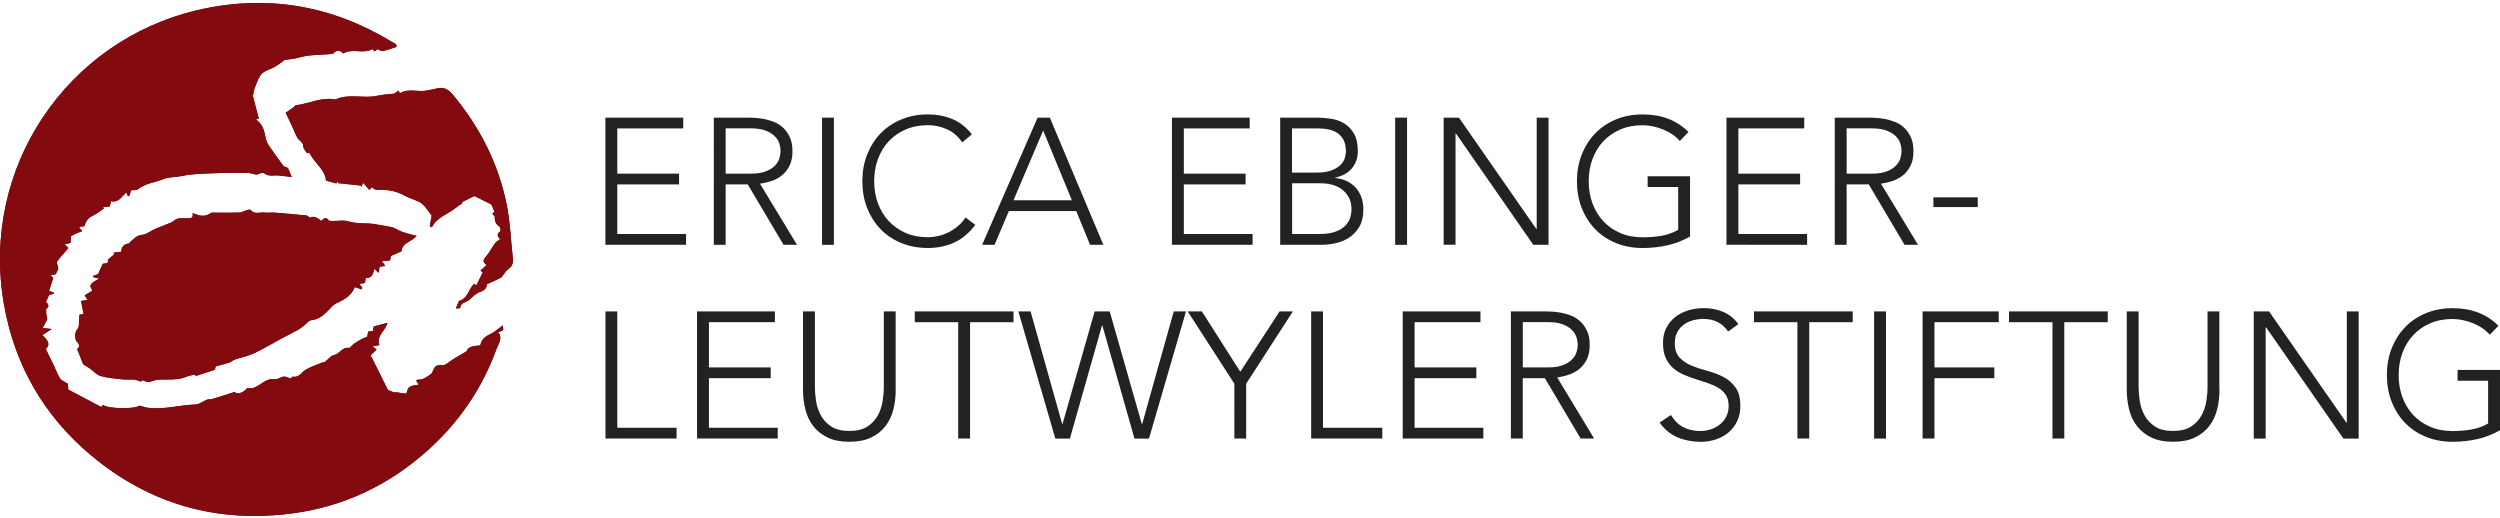 <?xml version="1.0" encoding="UTF-8"?>
<svg xmlns="http://www.w3.org/2000/svg" xmlns:xlink="http://www.w3.org/1999/xlink" version="1.1" id="Ebene_1" x="0px" y="0px" viewBox="0 0 425 88" style="enable-background:new 0 0 425 88;" xml:space="preserve">
<style type="text/css">
	.st0{fill:#222221;}
	.st1{fill:#830A0F;}
</style>
<g>
	<path class="st0" d="M102.93,20h13.22v1.83h-11.21v7.69h10.5v1.83h-10.5v8.43h11.69v1.83h-13.71V20z"></path>
	<path class="st0" d="M121.34,20h5.68c0.28,0,0.67,0.01,1.16,0.03c0.49,0.02,1.02,0.08,1.59,0.18c0.57,0.1,1.15,0.26,1.74,0.49   s1.12,0.55,1.59,0.98c0.47,0.43,0.85,0.97,1.16,1.62c0.31,0.65,0.46,1.45,0.46,2.38c0,1.04-0.18,1.89-0.53,2.56   c-0.36,0.67-0.8,1.22-1.34,1.63c-0.54,0.42-1.13,0.73-1.79,0.93c-0.65,0.2-1.27,0.35-1.86,0.43l6.29,10.38h-2.29l-6.08-10.26h-3.76   v10.26h-2.01V20z M123.36,29.52h4.27c1.06,0,1.92-0.13,2.58-0.4c0.66-0.26,1.18-0.59,1.54-0.98c0.37-0.39,0.62-0.8,0.75-1.25   c0.13-0.45,0.2-0.85,0.2-1.22s-0.07-0.77-0.2-1.22c-0.13-0.45-0.38-0.87-0.75-1.25c-0.37-0.39-0.88-0.71-1.54-0.98   c-0.66-0.26-1.52-0.4-2.58-0.4h-4.27V29.52z"></path>
	<path class="st0" d="M139.75,20h2.01v21.62h-2.01V20z"></path>
	<path class="st0" d="M165.8,38.22c-1.04,1.4-2.24,2.41-3.6,3.02c-1.36,0.61-2.84,0.92-4.43,0.92c-1.65,0-3.16-0.28-4.53-0.84   c-1.37-0.56-2.55-1.34-3.53-2.35c-0.98-1.01-1.74-2.21-2.29-3.6c-0.55-1.39-0.82-2.92-0.82-4.56c0-1.65,0.27-3.16,0.82-4.55   c0.55-1.38,1.31-2.58,2.29-3.59s2.15-1.8,3.53-2.37c1.37-0.57,2.89-0.85,4.53-0.85c1.47,0,2.83,0.26,4.11,0.78   c1.27,0.52,2.39,1.39,3.34,2.61l-1.65,1.37c-0.67-1.02-1.53-1.76-2.58-2.23c-1.05-0.47-2.12-0.7-3.22-0.7   c-1.4,0-2.67,0.24-3.8,0.73c-1.13,0.49-2.09,1.16-2.89,2.01c-0.79,0.85-1.4,1.86-1.83,3.02c-0.43,1.16-0.64,2.41-0.64,3.76   c0,1.34,0.21,2.6,0.64,3.76c0.43,1.16,1.04,2.17,1.83,3.02c0.79,0.85,1.76,1.53,2.89,2.02c1.13,0.49,2.4,0.73,3.8,0.73   c0.55,0,1.12-0.07,1.71-0.2c0.59-0.13,1.16-0.34,1.72-0.61c0.56-0.27,1.09-0.62,1.6-1.04c0.51-0.42,0.96-0.92,1.34-1.51   L165.8,38.22z"></path>
	<path class="st0" d="M176.39,20h2.08l9.1,21.62h-2.26l-2.35-5.74h-11.45l-2.44,5.74h-2.11L176.39,20z M177.34,22.19l-5.04,11.85   h9.92L177.34,22.19z"></path>
	<path class="st0" d="M199.23,20h13.22v1.83h-11.2v7.69h10.5v1.83h-10.5v8.43h11.69v1.83h-13.71V20z"></path>
	<path class="st0" d="M217.64,20h6.23c0.81,0,1.64,0.07,2.47,0.2c0.83,0.13,1.58,0.41,2.24,0.82c0.66,0.42,1.2,1,1.62,1.74   c0.42,0.74,0.63,1.72,0.63,2.95c0,1.1-0.33,2.06-0.98,2.87c-0.65,0.81-1.62,1.35-2.9,1.62v0.06c0.71,0.06,1.36,0.23,1.95,0.5   c0.59,0.27,1.1,0.64,1.53,1.1c0.43,0.46,0.76,1,0.99,1.63c0.23,0.63,0.35,1.32,0.35,2.08c0,1.24-0.24,2.25-0.72,3.04   c-0.48,0.78-1.08,1.4-1.8,1.85c-0.72,0.45-1.51,0.75-2.35,0.92c-0.85,0.16-1.63,0.24-2.37,0.24h-6.9V20z M219.65,29.34h4.18   c1.04,0,1.88-0.13,2.53-0.38c0.65-0.25,1.16-0.56,1.53-0.93c0.37-0.37,0.61-0.76,0.73-1.18c0.12-0.42,0.18-0.8,0.18-1.14   c0-0.75-0.13-1.38-0.38-1.88c-0.26-0.5-0.6-0.9-1.02-1.19c-0.43-0.29-0.93-0.5-1.5-0.63c-0.57-0.12-1.17-0.18-1.8-0.18h-4.46V29.34   z M219.65,39.78h4.61c1.18,0,2.13-0.14,2.86-0.43c0.72-0.28,1.28-0.64,1.66-1.07c0.39-0.43,0.65-0.88,0.78-1.36   c0.13-0.48,0.2-0.91,0.2-1.3c0-0.79-0.15-1.48-0.46-2.05c-0.31-0.57-0.7-1.03-1.19-1.39c-0.49-0.36-1.04-0.62-1.66-0.78   c-0.62-0.16-1.25-0.24-1.88-0.24h-4.91V39.78z"></path>
	<path class="st0" d="M237.18,20h2.02v21.62h-2.02V20z"></path>
	<path class="st0" d="M245.42,20h2.6l13.16,18.93h0.06V20h2.01v21.62h-2.59L247.5,22.68h-0.06v18.93h-2.02V20z"></path>
	<path class="st0" d="M287.31,40.21c-1.26,0.71-2.57,1.22-3.92,1.51c-1.35,0.3-2.73,0.44-4.14,0.44c-1.65,0-3.16-0.28-4.53-0.84   c-1.37-0.56-2.55-1.34-3.53-2.35c-0.98-1.01-1.74-2.21-2.29-3.6c-0.55-1.39-0.82-2.92-0.82-4.56c0-1.65,0.27-3.16,0.82-4.55   c0.55-1.38,1.31-2.58,2.29-3.59c0.98-1.01,2.15-1.8,3.53-2.37c1.37-0.57,2.89-0.85,4.53-0.85c3.22,0,5.81,1,7.79,2.99l-1.47,1.53   c-0.33-0.39-0.73-0.75-1.21-1.08c-0.48-0.34-1-0.62-1.56-0.85c-0.56-0.23-1.15-0.42-1.76-0.55c-0.61-0.13-1.21-0.2-1.8-0.2   c-1.4,0-2.67,0.24-3.8,0.73c-1.13,0.49-2.09,1.16-2.89,2.01c-0.79,0.85-1.4,1.86-1.83,3.02c-0.43,1.16-0.64,2.41-0.64,3.76   c0,1.34,0.21,2.6,0.64,3.76c0.43,1.16,1.04,2.17,1.83,3.02c0.79,0.85,1.76,1.53,2.89,2.02c1.13,0.49,2.4,0.73,3.8,0.73   c1.16,0,2.25-0.09,3.27-0.27c1.02-0.18,1.94-0.52,2.78-1.01v-7.27h-5.19v-1.83h7.21V40.21z"></path>
	<path class="st0" d="M293.5,20h13.22v1.83h-11.2v7.69h10.5v1.83h-10.5v8.43h11.69v1.83H293.5V20z"></path>
	<path class="st0" d="M311.91,20h5.68c0.28,0,0.67,0.01,1.16,0.03c0.49,0.02,1.02,0.08,1.59,0.18c0.57,0.1,1.15,0.26,1.74,0.49   c0.59,0.22,1.12,0.55,1.59,0.98c0.47,0.43,0.85,0.97,1.16,1.62c0.31,0.65,0.46,1.45,0.46,2.38c0,1.04-0.18,1.89-0.53,2.56   c-0.36,0.67-0.8,1.22-1.34,1.63c-0.54,0.42-1.14,0.73-1.79,0.93c-0.65,0.2-1.27,0.35-1.86,0.43l6.29,10.38h-2.29l-6.08-10.26h-3.76   v10.26h-2.02V20z M313.93,29.52h4.27c1.06,0,1.92-0.13,2.58-0.4c0.66-0.26,1.18-0.59,1.54-0.98c0.37-0.39,0.62-0.8,0.75-1.25   c0.13-0.45,0.2-0.85,0.2-1.22s-0.07-0.77-0.2-1.22c-0.13-0.45-0.38-0.87-0.75-1.25c-0.37-0.39-0.88-0.71-1.54-0.98   c-0.66-0.26-1.52-0.4-2.58-0.4h-4.27V29.52z"></path>
	<path class="st0" d="M328.68,33.55h7.54v1.65h-7.54V33.55z"></path>
</g>
<g>
	<path class="st0" d="M102.93,52.94h2.01v19.78h10.08v1.83h-12.09V52.94z"></path>
	<path class="st0" d="M118.51,52.94h13.22v1.83h-11.21v7.69h10.5v1.83h-10.5v8.43h11.69v1.83h-13.71V52.94z"></path>
	<path class="st0" d="M152.27,66.28c0,1.16-0.13,2.27-0.4,3.33c-0.26,1.06-0.71,2-1.33,2.81c-0.62,0.81-1.43,1.47-2.44,1.95   c-1.01,0.49-2.24,0.73-3.71,0.73c-1.47,0-2.7-0.24-3.71-0.73c-1.01-0.49-1.82-1.14-2.44-1.95c-0.62-0.81-1.06-1.75-1.33-2.81   c-0.26-1.06-0.4-2.17-0.4-3.33V52.94h2.02v12.82c0,0.77,0.07,1.6,0.21,2.47c0.14,0.88,0.42,1.69,0.84,2.44   c0.42,0.75,1.01,1.37,1.77,1.86c0.76,0.49,1.78,0.73,3.04,0.73c1.26,0,2.27-0.24,3.04-0.73c0.76-0.49,1.35-1.11,1.77-1.86   c0.42-0.75,0.7-1.57,0.84-2.44c0.14-0.87,0.21-1.7,0.21-2.47V52.94h2.01V66.28z"></path>
	<path class="st0" d="M162.9,54.77h-7.39v-1.83h16.79v1.83h-7.39v19.78h-2.02V54.77z"></path>
	<path class="st0" d="M173.12,52.94h2.08l5.37,19.14h0.06l5.46-19.14h2.56l5.46,19.14h0.06l5.37-19.14h2.08l-6.29,21.62h-2.47   l-5.46-19.23h-0.06l-5.46,19.23h-2.47L173.12,52.94z"></path>
	<path class="st0" d="M209.85,65.24l-7.94-12.3h2.41l6.53,10.26l6.68-10.26h2.26l-7.94,12.3v9.31h-2.01V65.24z"></path>
	<path class="st0" d="M222.89,52.94h2.02v19.78h10.08v1.83h-12.09V52.94z"></path>
	<path class="st0" d="M238.46,52.94h13.22v1.83h-11.2v7.69h10.5v1.83h-10.5v8.43h11.69v1.83h-13.71V52.94z"></path>
	<path class="st0" d="M256.87,52.94h5.68c0.28,0,0.67,0.01,1.16,0.03c0.49,0.02,1.02,0.08,1.59,0.18c0.57,0.1,1.15,0.26,1.74,0.49   c0.59,0.22,1.12,0.55,1.59,0.98c0.47,0.43,0.85,0.97,1.16,1.62s0.46,1.45,0.46,2.38c0,1.04-0.18,1.89-0.53,2.56   c-0.36,0.67-0.8,1.22-1.34,1.63c-0.54,0.42-1.14,0.73-1.79,0.93c-0.65,0.2-1.27,0.35-1.86,0.43L271,74.55h-2.29l-6.08-10.26h-3.76   v10.26h-2.02V52.94z M258.88,62.46h4.27c1.06,0,1.92-0.13,2.58-0.4c0.66-0.26,1.18-0.59,1.54-0.98c0.37-0.39,0.62-0.8,0.75-1.25   c0.13-0.45,0.2-0.85,0.2-1.22s-0.07-0.77-0.2-1.22c-0.13-0.45-0.38-0.86-0.75-1.25c-0.37-0.39-0.88-0.71-1.54-0.98   c-0.66-0.26-1.52-0.4-2.58-0.4h-4.27V62.46z"></path>
	<path class="st0" d="M284.07,70.55c0.53,0.92,1.22,1.6,2.06,2.05c0.85,0.45,1.81,0.67,2.89,0.67c0.67,0,1.3-0.1,1.89-0.31   c0.59-0.2,1.1-0.49,1.54-0.86c0.44-0.37,0.78-0.81,1.04-1.33c0.25-0.52,0.38-1.1,0.38-1.76c0-0.75-0.16-1.37-0.47-1.86   c-0.32-0.49-0.74-0.89-1.27-1.21c-0.53-0.32-1.13-0.58-1.79-0.81c-0.66-0.22-1.34-0.45-2.05-0.67c-0.7-0.22-1.38-0.48-2.05-0.76   c-0.66-0.28-1.26-0.66-1.79-1.11c-0.53-0.46-0.95-1.03-1.27-1.73c-0.32-0.69-0.47-1.55-0.47-2.56c0-0.96,0.19-1.81,0.56-2.55   c0.38-0.74,0.89-1.36,1.53-1.86c0.64-0.5,1.38-0.87,2.21-1.13c0.83-0.25,1.71-0.38,2.63-0.38c1.18,0,2.27,0.21,3.28,0.63   c1.01,0.42,1.88,1.11,2.61,2.09l-1.74,1.25c-0.51-0.71-1.1-1.25-1.79-1.6s-1.49-0.53-2.43-0.53c-0.65,0-1.27,0.09-1.86,0.26   c-0.59,0.17-1.1,0.43-1.54,0.76c-0.44,0.34-0.79,0.76-1.05,1.27c-0.27,0.51-0.4,1.11-0.4,1.8c0,1.08,0.27,1.91,0.82,2.49   c0.55,0.58,1.24,1.04,2.06,1.37c0.82,0.34,1.72,0.63,2.69,0.89c0.97,0.25,1.86,0.59,2.69,1.02c0.82,0.43,1.51,1.02,2.06,1.79   c0.55,0.76,0.82,1.82,0.82,3.16c0,0.98-0.18,1.84-0.55,2.59c-0.37,0.75-0.86,1.39-1.48,1.91c-0.62,0.52-1.34,0.91-2.15,1.18   c-0.81,0.26-1.66,0.4-2.53,0.4c-1.42,0-2.74-0.25-3.94-0.75c-1.2-0.5-2.23-1.34-3.08-2.52L284.07,70.55z"></path>
	<path class="st0" d="M305.56,54.77h-7.39v-1.83h16.79v1.83h-7.39v19.78h-2.01V54.77z"></path>
	<path class="st0" d="M318.6,52.94h2.02v21.62h-2.02V52.94z"></path>
	<path class="st0" d="M326.84,52.94h12.95v1.83h-10.93v7.69h10.17v1.83h-10.17v10.26h-2.02V52.94z"></path>
	<path class="st0" d="M348.92,54.77h-7.39v-1.83h16.79v1.83h-7.39v19.78h-2.01V54.77z"></path>
	<path class="st0" d="M377.31,66.28c0,1.16-0.13,2.27-0.4,3.33c-0.26,1.06-0.71,2-1.33,2.81c-0.62,0.81-1.44,1.47-2.44,1.95   c-1.01,0.49-2.24,0.73-3.71,0.73c-1.47,0-2.7-0.24-3.71-0.73c-1.01-0.49-1.82-1.14-2.44-1.95c-0.62-0.81-1.06-1.75-1.33-2.81   c-0.26-1.06-0.4-2.17-0.4-3.33V52.94h2.01v12.82c0,0.77,0.07,1.6,0.21,2.47c0.14,0.88,0.42,1.69,0.84,2.44   c0.42,0.75,1.01,1.37,1.77,1.86c0.76,0.49,1.78,0.73,3.04,0.73c1.26,0,2.27-0.24,3.04-0.73c0.76-0.49,1.35-1.11,1.77-1.86   c0.42-0.75,0.7-1.57,0.84-2.44c0.14-0.87,0.21-1.7,0.21-2.47V52.94h2.01V66.28z"></path>
	<path class="st0" d="M383.14,52.94h2.6l13.16,18.93h0.06V52.94h2.01v21.62h-2.59l-13.16-18.93h-0.06v18.93h-2.02V52.94z"></path>
	<path class="st0" d="M425,73.15c-1.26,0.71-2.57,1.22-3.92,1.51c-1.35,0.3-2.73,0.44-4.14,0.44c-1.65,0-3.16-0.28-4.53-0.84   c-1.37-0.56-2.55-1.34-3.53-2.35c-0.98-1.01-1.74-2.21-2.29-3.6c-0.55-1.39-0.82-2.92-0.82-4.56c0-1.65,0.27-3.16,0.82-4.55   c0.55-1.38,1.31-2.58,2.29-3.59c0.98-1.01,2.15-1.8,3.53-2.37c1.37-0.57,2.89-0.85,4.53-0.85c3.22,0,5.81,1,7.79,2.99l-1.47,1.53   c-0.33-0.39-0.73-0.75-1.21-1.08c-0.48-0.34-1-0.62-1.56-0.85c-0.56-0.23-1.15-0.42-1.76-0.55c-0.61-0.13-1.21-0.2-1.8-0.2   c-1.4,0-2.67,0.24-3.8,0.73c-1.13,0.49-2.09,1.16-2.89,2.02c-0.79,0.85-1.4,1.86-1.83,3.02s-0.64,2.41-0.64,3.76   c0,1.34,0.21,2.6,0.64,3.76c0.43,1.16,1.04,2.17,1.83,3.02c0.79,0.85,1.76,1.53,2.89,2.01c1.13,0.49,2.4,0.73,3.8,0.73   c1.16,0,2.25-0.09,3.27-0.28c1.02-0.18,1.94-0.52,2.78-1.01v-7.27h-5.19v-1.83H425V73.15z"></path>
</g>
<g>
	<path class="st1" d="M67.34,8c0.28-0.46-0.3-0.63-0.67-0.86c-10.3-6.27-21.37-8.16-33.11-5.42C11.44,6.9-3.37,28.43,0.66,51.67   c1.8,10.38,6.8,19.05,14.89,25.8c9.98,8.32,21.54,11.54,34.39,9.77c8.55-1.17,16.06-4.75,22.53-10.47   c5.44-4.81,9.46-10.62,11.94-17.46c0.31-0.85,1.13-1.83,0.26-2.86c0.98-0.29,0.99-0.3,0.76-1.12c-0.7,0.51-1.33,1.13-2.09,1.47   c-0.89,0.41-1.51,0.92-1.68,1.92c-1.06,0.07-2.09,0.17-2.36,1.02c-1.12,0.67-2.03,1.12-2.83,1.72c-0.49,0.37-0.89,0.72-1.54,0.62   c-0.75-0.11-1.1,0.34-1.33,0.97c-0.07,0.19-0.17,0.4-0.33,0.52c-0.66,0.49-1.31,1.01-2.21,0.97c-0.1,0-0.2,0.08-0.32,0.13   c0.17,0.26,0.3,0.46,0.47,0.71c-1.7,0.24-1.79,0.31-2.13,1.54c-0.66-0.09-1.33-0.18-1.99-0.27c0,0.04,0,0.07,0.01,0.11   c-0.35-0.15-0.71-0.3-1.16-0.49c-0.94-1.89-1.93-3.86-2.93-5.88c0.35-0.33,0.67-0.63,1.01-0.95c-0.21-0.19-0.38-0.34-0.66-0.58   c0.45-0.08,0.74-0.13,1.14-0.19c-0.58-1.64,1.03-2.39,1.38-3.8c-0.8,0.22-1.55,0.42-2.34,0.63c-0.04,0.23-0.09,0.5-0.14,0.76   c-0.3,0.04-0.55,0.08-0.81,0.11c-0.06,0.32-0.1,0.59-0.15,0.86c-0.85,0.29-1.57,0.74-2.27,1.22c-0.32,0.22-0.64,0.74-0.89,0.69   c-1.14-0.19-1.5,1.04-2.48,1.21c-0.58,0.1-1.05,0.79-1.58,1.19c-0.11,0.08-0.31,0.04-0.46,0.1c-0.95,0.39-1.95,0.71-2.82,1.23   c-0.7,0.43-1.1,1.36-2.16,1.16c-0.12-0.02-0.3,0.31-0.32,0.33c-0.5-0.15-0.87-0.39-1.2-0.34c-0.55,0.07-1.11,0.53-1.6,0.45   c-1.84-0.3-2.82,1.93-4.67,1.5c-0.03-0.01-0.08,0.16-0.14,0.21c-0.83,0.76-1.54,0.85-1.97,0.45c-1.35,0.43-2.58,0.83-3.82,1.2   c-0.27,0.08-0.59,0-0.85,0.1c-0.68,0.26-1.32,0.81-1.99,0.83c-2.69,0.08-5.32,0.91-8.04,0.56c-0.03,0-0.07,0.01-0.1,0   c-0.44-0.11-0.89-0.23-1.4-0.37c-0.5,0.6-5.4,0.59-6.16-0.13c-0.13,0.16-0.26,0.32-0.29,0.37c-1.9-1-3.73-1.97-5.61-2.96   c-0.03-0.37-0.06-0.8-0.07-0.98c-0.58-0.38-1.1-0.56-1.34-0.92c-0.44-0.69-0.71-1.48-1.07-2.23c-0.44-0.92-0.9-1.84-1.35-2.76   c0.67-0.68,0.64-1.25-0.59-2.38c0.51-0.33,1-0.64,1.61-1.03c-0.62-0.07-1.09-0.12-1.55-0.18c0.34-0.65,0.61-1.16,0.79-1.5   c-0.08-0.37-0.14-0.59-0.17-0.81c-0.03-0.18-0.03-0.37-0.03-0.55c0-0.14-0.03-0.34,0.04-0.4c0.64-0.49,0.24-0.85-0.08-1.17   c0.19-0.41,0.36-0.78,0.55-1.19c0.22-0.05,0.5-0.12,0.78-0.19c0-0.07,0.01-0.14,0.01-0.21c-0.31-0.11-0.63-0.23-0.8-0.29   c0.25-0.76,0.46-1.44,0.69-2.16c-0.08-0.1-0.22-0.27-0.41-0.52c0.41-0.07,0.69-0.12,0.87-0.15c0.2-0.46,0.36-0.84,0.42-0.98   c-0.11-0.54-0.34-0.98-0.21-1.16c0.57-0.8,1.25-1.52,1.91-2.3c-0.21-0.23-0.38-0.42-0.62-0.68c0.41-0.08,0.7-0.14,0.99-0.19   c0.03-0.45,0.05-0.83,0.07-1.15c0.35-0.18,0.63-0.35,0.93-0.48c0.3-0.13,0.61-0.23,0.97-0.37c-0.16-0.23-0.32-0.43-0.52-0.71   c0.39-0.07,0.69-0.12,0.95-0.16c0.16-0.99,0.77-1.48,1.57-1.87c0.61-0.3,1.14-0.74,1.7-1.12c-0.05-0.08-0.1-0.16-0.14-0.24   c0.38-0.03,0.76-0.06,1.14-0.09c0.07-0.31,0.14-0.58,0.22-0.92c1.33,0.32,1.79-0.83,2.61-1.48c0.1,0.24,0.19,0.46,0.28,0.68   c0.1-0.07,0.2-0.14,0.29-0.21c0.07-0.29,0.14-0.58,0.2-0.84c0.45-0.05,0.94,0.04,1.18-0.16c1.29-1.05,2.94-1.15,4.4-1.76   c0.87-0.36,1.94-0.27,2.93-0.48c2.13-0.45,4.36-0.43,6.56-0.53c1.64-0.07,3.28-0.04,4.92,0c0.46,0.01,0.92,0.19,1.38,0.29   c0.42-0.18,1.04-0.45,1.29-0.25c0.79,0.65,1.65,0.28,2.46,0.38c0.69,0.09,1.39,0.16,2.22,0.25c-0.19-0.45-0.42-1-0.65-1.54   c-0.27-0.12-0.64-0.17-0.8-0.38c-0.85-1.12-1.66-2.28-2.46-3.45c-0.21-0.31-0.38-0.67-0.47-1.02c-0.29-1.15-0.31-2.4-1.71-3.39   c0.3-0.1,0.52-0.17,0.49-0.16c-0.37-1.4-0.72-2.72-1.01-3.84c0.13-0.56,0.17-0.96,0.31-1.33c0.25-0.67,0.5-1.35,0.85-1.97   c0.48-0.86,1.41-1.09,2.24-1.47c0.6-0.27,1.12-0.72,1.68-1.09c0.12-0.08,0.22-0.25,0.35-0.26c0.87-0.09,1.7-0.19,2.57-0.44   c1.59-0.46,3.33-0.39,5-0.54c0.24-0.02,0.57,0,0.7-0.15c0.68-0.72,1.24-0.38,1.68,0.03c1.6-0.94,3.46,0.18,5-0.77   c0.25,0.69,0.57,0.28,0.74,0.04c0.42,0.14,0.74,0.36,1,0.31C65.8,8.53,66.47,8.27,67.34,8 M14.13,61.92   c0.33,0.21,0.73,0.45,1.11,0.72c0.62,0.44,1.17,1.11,1.86,1.3c1.22,0.35,2.52,0.44,3.79,0.58c0.64,0.07,1.29-0.02,1.93,0.03   c0.33,0.02,0.65,0.19,1.1,0.34c0.04-0.04,0.2-0.18,0.28-0.24c0.39,0.12,0.73,0.34,1.04,0.3c0.53-0.05,1.03-0.35,1.55-0.39   c1.67-0.11,3.37,0.18,4.98-0.54c0.4-0.18,0.85-0.22,1.33-0.33c0.05,0.06,0.16,0.19,0.19,0.23c1.1-0.36,2.11-0.69,3.21-1.05   c0.03-0.15,0.09-0.43,0.13-0.57c0.85-0.23,1.62-0.41,2.37-0.66c0.3-0.1,0.54-0.39,0.84-0.49c1.08-0.37,2.23-0.58,3.26-1.05   c1.52-0.7,2.96-1.58,4.43-2.38c1.07-0.57,2.15-1.13,3.25-1.71c0.26-0.2,0.58-0.42,0.89-0.66c0.4-0.31,0.77-0.86,1.19-0.9   c1.25-0.12,2.09-0.82,2.9-1.65c0.44-0.45,0.86-1.01,1.41-1.24c1.41-0.6,2.6-1.39,3.11-2.75c0.4,0.13,0.78,0.26,1.16,0.39   c0.04-0.08,0.08-0.16,0.12-0.23c-0.15-0.2-0.3-0.41-0.51-0.69c0.37-0.06,0.64-0.1,0.95-0.15c0.04-0.29,0.08-0.56,0.12-0.88   c1.09,0.12,1.27-0.68,1.48-1.55c0.27,0.25,0.45,0.42,0.74,0.69c0.06-0.44,0.1-0.73,0.14-1.01c0.33-0.05,0.6-0.1,0.97-0.16   c-0.21-0.29-0.35-0.49-0.57-0.8c0.54-0.05,0.97-0.09,1.4-0.13c0.05-0.32,0.1-0.59,0.12-0.76c0.66-0.29,1.23-0.53,1.8-0.78   c0.12-1.49,1.73-1.6,2.58-2.63c-0.9-0.25-1.7-0.42-2.46-0.69c-0.65-0.23-1.24-0.69-1.9-0.83c-0.8-0.17-1.61-0.25-2.41-0.42   c-1.58-0.34-3.26-0.03-4.88-0.54c-0.79-0.25-1.72-0.03-2.59-0.05c-0.25,0-0.6,0-0.72-0.14c-0.53-0.69-0.89-0.2-1.27,0.14   c-0.65-0.68-1.53-0.9-1.92-0.54c-0.19-0.14-0.36-0.38-0.56-0.4c-1.77-0.18-3.54-0.34-5.31-0.48c-0.61-0.05-1.23,0.05-1.83-0.02   c-0.8-0.09-1.7,0.39-2.38-0.45c-0.08-0.09-0.43-0.01-0.64,0.05c-0.41,0.12-0.81,0.38-1.22,0.4c-1.38,0.05-2.76,0.02-4.14,0.02   c-0.25,0-0.58-0.06-0.75,0.06c-1,0.74-1.99,0.48-3.1,0c0.22,1-0.43,0.9-1.04,0.9c-0.77,0-1.56-0.15-2.22,0.48   c-0.25,0.24-0.65,0.34-1,0.48c-0.7,0.29-1.41,0.55-2.11,0.85c-0.75,0.33-1.46,0.94-2.22,1c-0.91,0.07-1.33,0.65-1.9,1.11   c-0.14,0.11-0.24,0.37-0.37,0.37c-0.89,0.05-1.19,0.64-1.3,1.41c-0.44,0.04-0.84,0.08-1.25,0.12c0.05,0.08,0.1,0.17,0.15,0.25   c-0.35,0.3-0.7,0.6-1.15,0.97c0.27,0.7-0.42,0.61-0.84,0.68c-0.29,0.64-0.55,1.21-0.82,1.79c-0.26,0.08-0.55,0.18-0.83,0.27   c0.01,0.07,0.03,0.14,0.04,0.21c0.3,0.08,0.61,0.16,0.99,0.26c-1.64,0.88-1.76,1.15-1.12,2.01c-0.44,0.27-0.89,0.55-1.34,0.83   c0.19,0.3,0.32,0.52,0.48,0.78c-0.37,0.06-0.65,0.1-1.1,0.18c0.15,0.77,0.28,1.48,0.43,2.22c-0.13,0.02-0.4,0.06-0.71,0.11   c-0.02,0.27-0.01,0.49-0.04,0.71c-0.09,0.64,0.15,1.28-0.43,1.93c-0.33,0.38-0.33,1.55,0.01,1.9c0.64,0.67,0.43,1.01,0.07,1.3   C13.5,60.27,13.81,61.09,14.13,61.92 M85.21,47.18c0.52-0.63,0.79-1.15,1.22-1.45c0.67-0.47,0.82-1.05,0.74-1.8   c-0.33-2.99-0.43-6.03-1.01-8.97c-1.39-7.06-4.56-13.3-9.16-18.83c-0.65-0.78-1.39-1.35-2.49-1.14c-0.71,0.14-1.41,0.32-2.12,0.43   c-1.44,0.22-2.99-0.42-4.42,0.43c-0.07-0.12-0.19-0.33-0.25-0.45c-0.39,0.27-0.59,0.52-0.81,0.53c-1.01,0.07-2,0.19-3.01,0.39   c-2.25,0.44-4.65-0.44-6.88,0.59c-2.35-0.44-4.47,0.69-6.71,0.99c-0.15,0.02-0.26,0.23-0.41,0.34c-0.41,0.28-0.82,0.55-1.35,0.92   c0.07,0.16,0.19,0.41,0.32,0.67c0.23,0.48,0.46,0.95,0.68,1.43c0.33,0.71,0.61,1.45,0.98,2.14c0.29,0.54,1.03,0.74,1.03,1.54   c0,0.33,0.35,0.66,0.57,1.04c0.17,0.03,0.42,0.06,0.53,0.08c0.8,1.72,2.6,2.73,2.75,4.64c0.54,0.15,1.08,0.29,1.74,0.48   c0.02-0.02,0.16-0.19,0.31-0.36c0.01,0.11,0.02,0.22,0.02,0.32c1.29,0.14,2.58,0.28,3.87,0.41c0.02,0.09,0.03,0.19,0.05,0.28   c0.09-0.2,0.17-0.4,0.32-0.76c0.47,0.54,0.76,0.87,1.07,1.23c0.16-0.2,0.29-0.36,0.38-0.47c0.3,0.18,0.56,0.45,0.8,0.44   c1.68-0.08,3.29,0.12,4.78,0.98c0.33,0.19,0.69,0.31,1.03,0.46c0.67,0.3,1.44,0.48,1.97,0.94c0.69,0.61,1.18,1.44,1.62,2   c-0.12,0.68-0.22,1.25-0.32,1.81c0.12,0.06,0.23,0.12,0.35,0.18c0.9-1.77,2.79-2.24,4.17-3.38c0.32-0.27,0.7-0.47,1.05-0.71   c-0.04-0.06-0.07-0.12-0.11-0.18c0.69-0.34,1.39-0.69,2.12-1.05c0.96,0.48,1.97,0.98,2.91,1.45c0.18,0.42,0.34,0.79,0.51,1.2   c-0.09,0.09-0.23,0.25-0.37,0.4c0.17,0.19,0.43,0.35,0.42,0.49c-0.05,0.76,0.24,1.29,0.85,1.73c0.14,0.1,0.18,0.69,0.06,0.76   c-0.75,0.51-0.28,0.96,0,1.32c-0.33,0.26-0.67,0.42-0.86,0.68c-0.48,0.65-0.83,1.4-1.35,2.02c-0.5,0.6-1.01,1.09-0.08,1.67   c-0.37,0.34-0.68,0.62-1.04,0.95c0.2,0.17,0.35,0.29,0.39,0.32c-0.38,0.77-0.74,1.47-1.11,2.21c-0.1-0.08-0.29-0.22-0.36-0.28   c-1,0.94-1.07,2.54-2.57,2.91c-0.17,0.41-0.34,0.8-0.55,1.29c0.28-0.02,0.74-0.03,0.74-0.06c0.04-0.99,1.01-0.94,1.52-1.39   c0.57-0.5,1.13-1.11,1.81-1.34c0.8-0.26,1.18-0.67,1.22-1.32C83.76,47.88,84.63,47.46,85.21,47.18"></path>
	<path class="st1" d="M67.34,8c-0.86,0.27-1.54,0.53-2.24,0.67c-0.26,0.05-0.58-0.17-1-0.31c-0.18,0.24-0.5,0.65-0.74-0.04   c-1.54,0.94-3.4-0.17-5,0.77c-0.43-0.41-1-0.75-1.68-0.03c-0.13,0.14-0.46,0.12-0.7,0.15c-1.68,0.16-3.42,0.08-5,0.54   c-0.87,0.25-1.7,0.35-2.57,0.44c-0.12,0.01-0.23,0.18-0.35,0.26c-0.55,0.37-1.08,0.82-1.68,1.09c-0.84,0.38-1.76,0.61-2.24,1.47   c-0.35,0.62-0.6,1.3-0.85,1.97c-0.14,0.37-0.19,0.78-0.31,1.33c0.3,1.12,0.65,2.45,1.01,3.84c0.03-0.01-0.19,0.06-0.49,0.16   c1.41,0.99,1.42,2.25,1.71,3.39c0.09,0.36,0.26,0.72,0.47,1.02c0.8,1.16,1.61,2.32,2.46,3.45c0.16,0.21,0.53,0.26,0.8,0.38   c0.23,0.54,0.46,1.09,0.65,1.54c-0.83-0.09-1.53-0.16-2.22-0.25c-0.82-0.11-1.67,0.26-2.46-0.38c-0.25-0.2-0.87,0.07-1.29,0.25   c-0.46-0.1-0.92-0.28-1.38-0.29c-1.64-0.04-3.28-0.07-4.92,0c-2.2,0.09-4.43,0.08-6.56,0.53c-0.99,0.21-2.06,0.12-2.93,0.48   c-1.45,0.6-3.11,0.71-4.4,1.76c-0.25,0.2-0.74,0.11-1.18,0.16c-0.06,0.27-0.13,0.55-0.2,0.84c-0.1,0.07-0.2,0.14-0.29,0.21   c-0.09-0.22-0.18-0.44-0.28-0.68c-0.82,0.65-1.28,1.81-2.61,1.48c-0.08,0.33-0.14,0.6-0.22,0.92c-0.38,0.03-0.76,0.06-1.14,0.09   c0.05,0.08,0.1,0.16,0.14,0.24c-0.56,0.38-1.1,0.83-1.7,1.12c-0.8,0.39-1.41,0.88-1.57,1.87c-0.26,0.04-0.56,0.09-0.95,0.16   c0.2,0.28,0.36,0.49,0.52,0.71c-0.37,0.14-0.68,0.24-0.97,0.37c-0.3,0.13-0.58,0.3-0.93,0.48c-0.02,0.32-0.05,0.7-0.07,1.15   c-0.28,0.05-0.57,0.11-0.99,0.19c0.24,0.26,0.41,0.45,0.62,0.68c-0.66,0.77-1.34,1.5-1.91,2.3c-0.13,0.18,0.1,0.62,0.21,1.16   c-0.06,0.14-0.22,0.52-0.42,0.98c-0.19,0.03-0.46,0.08-0.87,0.15c0.2,0.25,0.33,0.42,0.41,0.52c-0.23,0.72-0.45,1.39-0.69,2.16   c0.18,0.06,0.49,0.18,0.8,0.29c0,0.07-0.01,0.14-0.01,0.21c-0.28,0.07-0.56,0.14-0.78,0.19c-0.19,0.41-0.36,0.78-0.55,1.19   c0.32,0.32,0.72,0.68,0.08,1.17c-0.07,0.05-0.04,0.26-0.04,0.4c0,0.18,0,0.37,0.03,0.55c0.03,0.22,0.09,0.43,0.17,0.81   c-0.18,0.34-0.45,0.85-0.79,1.5c0.47,0.05,0.94,0.11,1.55,0.18c-0.6,0.39-1.09,0.7-1.61,1.03c1.23,1.13,1.26,1.7,0.59,2.38   c0.45,0.93,0.91,1.84,1.35,2.76c0.36,0.74,0.63,1.54,1.07,2.23c0.23,0.36,0.75,0.53,1.34,0.92c0.01,0.17,0.04,0.61,0.07,0.98   c1.88,0.99,3.71,1.95,5.61,2.96c0.03-0.04,0.16-0.21,0.29-0.37c0.76,0.72,5.66,0.72,6.16,0.13c0.52,0.14,0.96,0.25,1.4,0.37   c0.03,0.01,0.06,0,0.1,0c2.71,0.35,5.35-0.48,8.04-0.56c0.67-0.02,1.32-0.57,1.99-0.83c0.26-0.1,0.58-0.02,0.85-0.1   c1.24-0.37,2.47-0.77,3.82-1.2c0.44,0.4,1.14,0.31,1.97-0.45c0.06-0.06,0.12-0.22,0.14-0.21c1.84,0.43,2.83-1.8,4.67-1.5   c0.49,0.08,1.05-0.38,1.6-0.45c0.33-0.04,0.7,0.19,1.2,0.34c0.02-0.02,0.2-0.36,0.32-0.33c1.06,0.2,1.46-0.74,2.16-1.16   c0.87-0.53,1.87-0.84,2.82-1.23c0.14-0.06,0.34-0.01,0.46-0.1c0.53-0.4,1-1.09,1.58-1.19c0.98-0.17,1.34-1.4,2.48-1.21   c0.25,0.04,0.57-0.48,0.89-0.69c0.7-0.47,1.41-0.92,2.27-1.22c0.05-0.27,0.1-0.55,0.15-0.86c0.26-0.04,0.51-0.07,0.81-0.11   c0.05-0.26,0.1-0.53,0.14-0.76c0.79-0.21,1.54-0.41,2.34-0.63c-0.35,1.4-1.95,2.16-1.38,3.8c-0.4,0.07-0.69,0.12-1.14,0.19   c0.28,0.25,0.44,0.39,0.66,0.58c-0.34,0.32-0.66,0.62-1.01,0.95c1,2.02,1.99,3.99,2.93,5.88c0.45,0.19,0.81,0.34,1.16,0.49   c0-0.04,0-0.07-0.01-0.11c0.66,0.09,1.33,0.18,1.99,0.27c0.35-1.23,0.44-1.3,2.13-1.54c-0.16-0.25-0.3-0.45-0.47-0.71   c0.11-0.05,0.22-0.14,0.32-0.13c0.89,0.03,1.55-0.49,2.21-0.97c0.15-0.11,0.26-0.33,0.33-0.52c0.22-0.64,0.58-1.08,1.33-0.97   c0.65,0.09,1.06-0.26,1.54-0.62c0.8-0.6,1.71-1.06,2.83-1.72c0.27-0.85,1.3-0.95,2.36-1.02c0.16-1,0.79-1.51,1.68-1.92   c0.76-0.35,1.39-0.96,2.09-1.47c0.23,0.82,0.22,0.84-0.76,1.12c0.87,1.03,0.05,2.01-0.26,2.86c-2.47,6.83-6.49,12.65-11.94,17.46   c-6.47,5.72-13.98,9.3-22.53,10.47C37.09,89,25.53,85.79,15.55,77.46C7.46,70.72,2.46,62.04,0.66,51.67   C-3.37,28.43,11.44,6.9,33.56,1.73c11.74-2.74,22.8-0.85,33.11,5.42C67.04,7.37,67.62,7.54,67.34,8"></path>
	<path class="st1" d="M14.13,61.92c-0.31-0.83-0.62-1.66-0.98-2.6c0.36-0.29,0.56-0.63-0.07-1.3c-0.34-0.35-0.34-1.53-0.01-1.9   c0.58-0.65,0.34-1.29,0.43-1.93c0.03-0.22,0.03-0.44,0.04-0.71c0.31-0.05,0.58-0.09,0.71-0.11c-0.14-0.74-0.28-1.45-0.43-2.22   c0.45-0.07,0.73-0.12,1.1-0.18c-0.16-0.26-0.3-0.48-0.48-0.78c0.45-0.28,0.9-0.56,1.34-0.83c-0.65-0.86-0.52-1.13,1.12-2.01   c-0.39-0.1-0.69-0.18-0.99-0.26c-0.01-0.07-0.03-0.14-0.04-0.21c0.29-0.09,0.58-0.19,0.83-0.27c0.27-0.58,0.53-1.15,0.82-1.79   c0.41-0.08,1.11,0.02,0.84-0.68c0.45-0.38,0.8-0.67,1.15-0.97c-0.05-0.08-0.1-0.17-0.15-0.25c0.4-0.04,0.81-0.08,1.25-0.12   c0.11-0.77,0.41-1.36,1.3-1.41c0.13-0.01,0.23-0.26,0.37-0.37c0.57-0.46,0.99-1.04,1.9-1.11c0.76-0.06,1.47-0.67,2.22-1   c0.69-0.31,1.41-0.56,2.11-0.85c0.34-0.14,0.74-0.24,1-0.48c0.66-0.63,1.45-0.48,2.22-0.48c0.6,0,1.25,0.09,1.04-0.9   c1.11,0.49,2.1,0.75,3.1,0c0.17-0.13,0.5-0.06,0.75-0.06c1.38,0,2.76,0.03,4.14-0.02c0.41-0.02,0.81-0.28,1.22-0.4   c0.21-0.06,0.56-0.14,0.64-0.05c0.67,0.84,1.58,0.36,2.38,0.45c0.6,0.07,1.22-0.03,1.83,0.02c1.77,0.14,3.54,0.3,5.31,0.48   c0.2,0.02,0.37,0.26,0.56,0.4c0.39-0.36,1.28-0.14,1.92,0.54c0.38-0.34,0.74-0.83,1.27-0.14c0.11,0.15,0.47,0.14,0.72,0.14   c0.87,0.02,1.8-0.2,2.59,0.05c1.62,0.51,3.3,0.2,4.88,0.54c0.81,0.17,1.61,0.25,2.41,0.42c0.66,0.14,1.25,0.6,1.9,0.83   c0.76,0.27,1.56,0.44,2.46,0.69c-0.85,1.03-2.46,1.14-2.58,2.63c-0.58,0.25-1.15,0.5-1.8,0.78c-0.03,0.16-0.07,0.44-0.12,0.76   c-0.43,0.04-0.85,0.08-1.4,0.13c0.22,0.3,0.36,0.51,0.57,0.8c-0.37,0.06-0.64,0.11-0.97,0.16c-0.04,0.28-0.08,0.57-0.14,1.01   c-0.29-0.27-0.47-0.44-0.74-0.69c-0.21,0.87-0.39,1.67-1.48,1.55c-0.04,0.32-0.08,0.59-0.12,0.88c-0.31,0.05-0.58,0.09-0.95,0.15   c0.21,0.28,0.36,0.48,0.51,0.69c-0.04,0.08-0.08,0.16-0.12,0.23c-0.38-0.13-0.75-0.25-1.16-0.39c-0.52,1.36-1.7,2.14-3.11,2.75   c-0.55,0.23-0.97,0.8-1.41,1.24c-0.81,0.83-1.65,1.53-2.9,1.65c-0.42,0.04-0.79,0.59-1.19,0.9c-0.31,0.24-0.63,0.47-0.89,0.66   c-1.11,0.58-2.18,1.14-3.25,1.71c-1.48,0.79-2.91,1.68-4.43,2.38c-1.03,0.48-2.18,0.69-3.26,1.05c-0.3,0.1-0.54,0.4-0.84,0.49   c-0.75,0.24-1.52,0.43-2.38,0.66c-0.03,0.14-0.09,0.42-0.13,0.57c-1.1,0.36-2.1,0.69-3.21,1.05c-0.03-0.04-0.14-0.17-0.19-0.23   c-0.48,0.12-0.94,0.16-1.33,0.33c-1.61,0.72-3.31,0.43-4.98,0.54c-0.52,0.04-1.03,0.34-1.55,0.39c-0.31,0.03-0.65-0.18-1.04-0.31   c-0.08,0.07-0.23,0.2-0.28,0.24c-0.45-0.14-0.77-0.31-1.11-0.34c-0.64-0.05-1.29,0.04-1.93-0.03c-1.27-0.14-2.57-0.23-3.79-0.58   c-0.69-0.19-1.23-0.86-1.86-1.3C14.86,62.37,14.45,62.13,14.13,61.92"></path>
	<path class="st1" d="M85.21,47.18c-0.59,0.28-1.45,0.69-2.42,1.15c-0.04,0.65-0.42,1.05-1.22,1.32c-0.68,0.22-1.24,0.84-1.81,1.34   c-0.51,0.45-1.48,0.41-1.52,1.39c0,0.03-0.46,0.04-0.74,0.06c0.21-0.48,0.38-0.88,0.55-1.29c1.5-0.37,1.58-1.97,2.57-2.91   c0.07,0.05,0.26,0.2,0.36,0.28c0.37-0.74,0.72-1.44,1.11-2.21c-0.04-0.03-0.19-0.15-0.39-0.32c0.36-0.33,0.67-0.61,1.04-0.95   c-0.93-0.58-0.42-1.07,0.08-1.67c0.51-0.62,0.87-1.37,1.35-2.02c0.19-0.26,0.53-0.42,0.86-0.68c-0.29-0.35-0.76-0.8,0-1.32   c0.11-0.08,0.08-0.66-0.06-0.76c-0.61-0.44-0.9-0.97-0.85-1.73c0.01-0.14-0.25-0.3-0.42-0.49c0.14-0.15,0.28-0.31,0.37-0.4   c-0.18-0.42-0.34-0.79-0.51-1.2c-0.94-0.47-1.95-0.97-2.91-1.45c-0.73,0.36-1.43,0.71-2.12,1.05c0.04,0.06,0.07,0.12,0.11,0.18   c-0.35,0.24-0.73,0.44-1.05,0.71c-1.38,1.14-3.26,1.62-4.17,3.38c-0.12-0.06-0.23-0.12-0.35-0.18c0.1-0.56,0.2-1.12,0.32-1.81   c-0.44-0.56-0.93-1.39-1.62-2c-0.52-0.46-1.3-0.64-1.97-0.94c-0.34-0.16-0.71-0.27-1.03-0.46c-1.49-0.85-3.1-1.05-4.78-0.98   c-0.24,0.01-0.49-0.27-0.8-0.44c-0.09,0.11-0.21,0.27-0.38,0.47c-0.31-0.35-0.6-0.68-1.07-1.23c-0.15,0.36-0.24,0.56-0.32,0.76   c-0.02-0.09-0.03-0.19-0.05-0.28c-1.29-0.14-2.58-0.28-3.87-0.41c-0.01-0.11-0.02-0.21-0.02-0.32c-0.15,0.17-0.29,0.34-0.31,0.36   c-0.67-0.18-1.2-0.33-1.74-0.48c-0.15-1.91-1.95-2.92-2.75-4.64c-0.11-0.02-0.36-0.05-0.53-0.08c-0.22-0.38-0.57-0.71-0.57-1.04   c0-0.8-0.75-1-1.03-1.54c-0.37-0.69-0.65-1.43-0.98-2.14c-0.22-0.48-0.46-0.95-0.68-1.43c-0.12-0.26-0.24-0.51-0.32-0.67   c0.53-0.36,0.95-0.63,1.35-0.92c0.15-0.1,0.26-0.32,0.41-0.34c2.24-0.29,4.36-1.43,6.71-0.99c2.23-1.04,4.63-0.15,6.88-0.59   c1.01-0.2,1.99-0.32,3.01-0.39c0.22-0.01,0.42-0.27,0.81-0.53c0.07,0.12,0.19,0.33,0.25,0.45c1.44-0.86,2.98-0.21,4.42-0.43   c0.71-0.11,1.41-0.29,2.12-0.43c1.1-0.21,1.84,0.36,2.49,1.14c4.59,5.53,7.77,11.77,9.16,18.83c0.58,2.94,0.68,5.98,1.01,8.97   c0.08,0.74-0.08,1.32-0.74,1.8C86,46.03,85.73,46.55,85.21,47.18"></path>
</g>
</svg>
